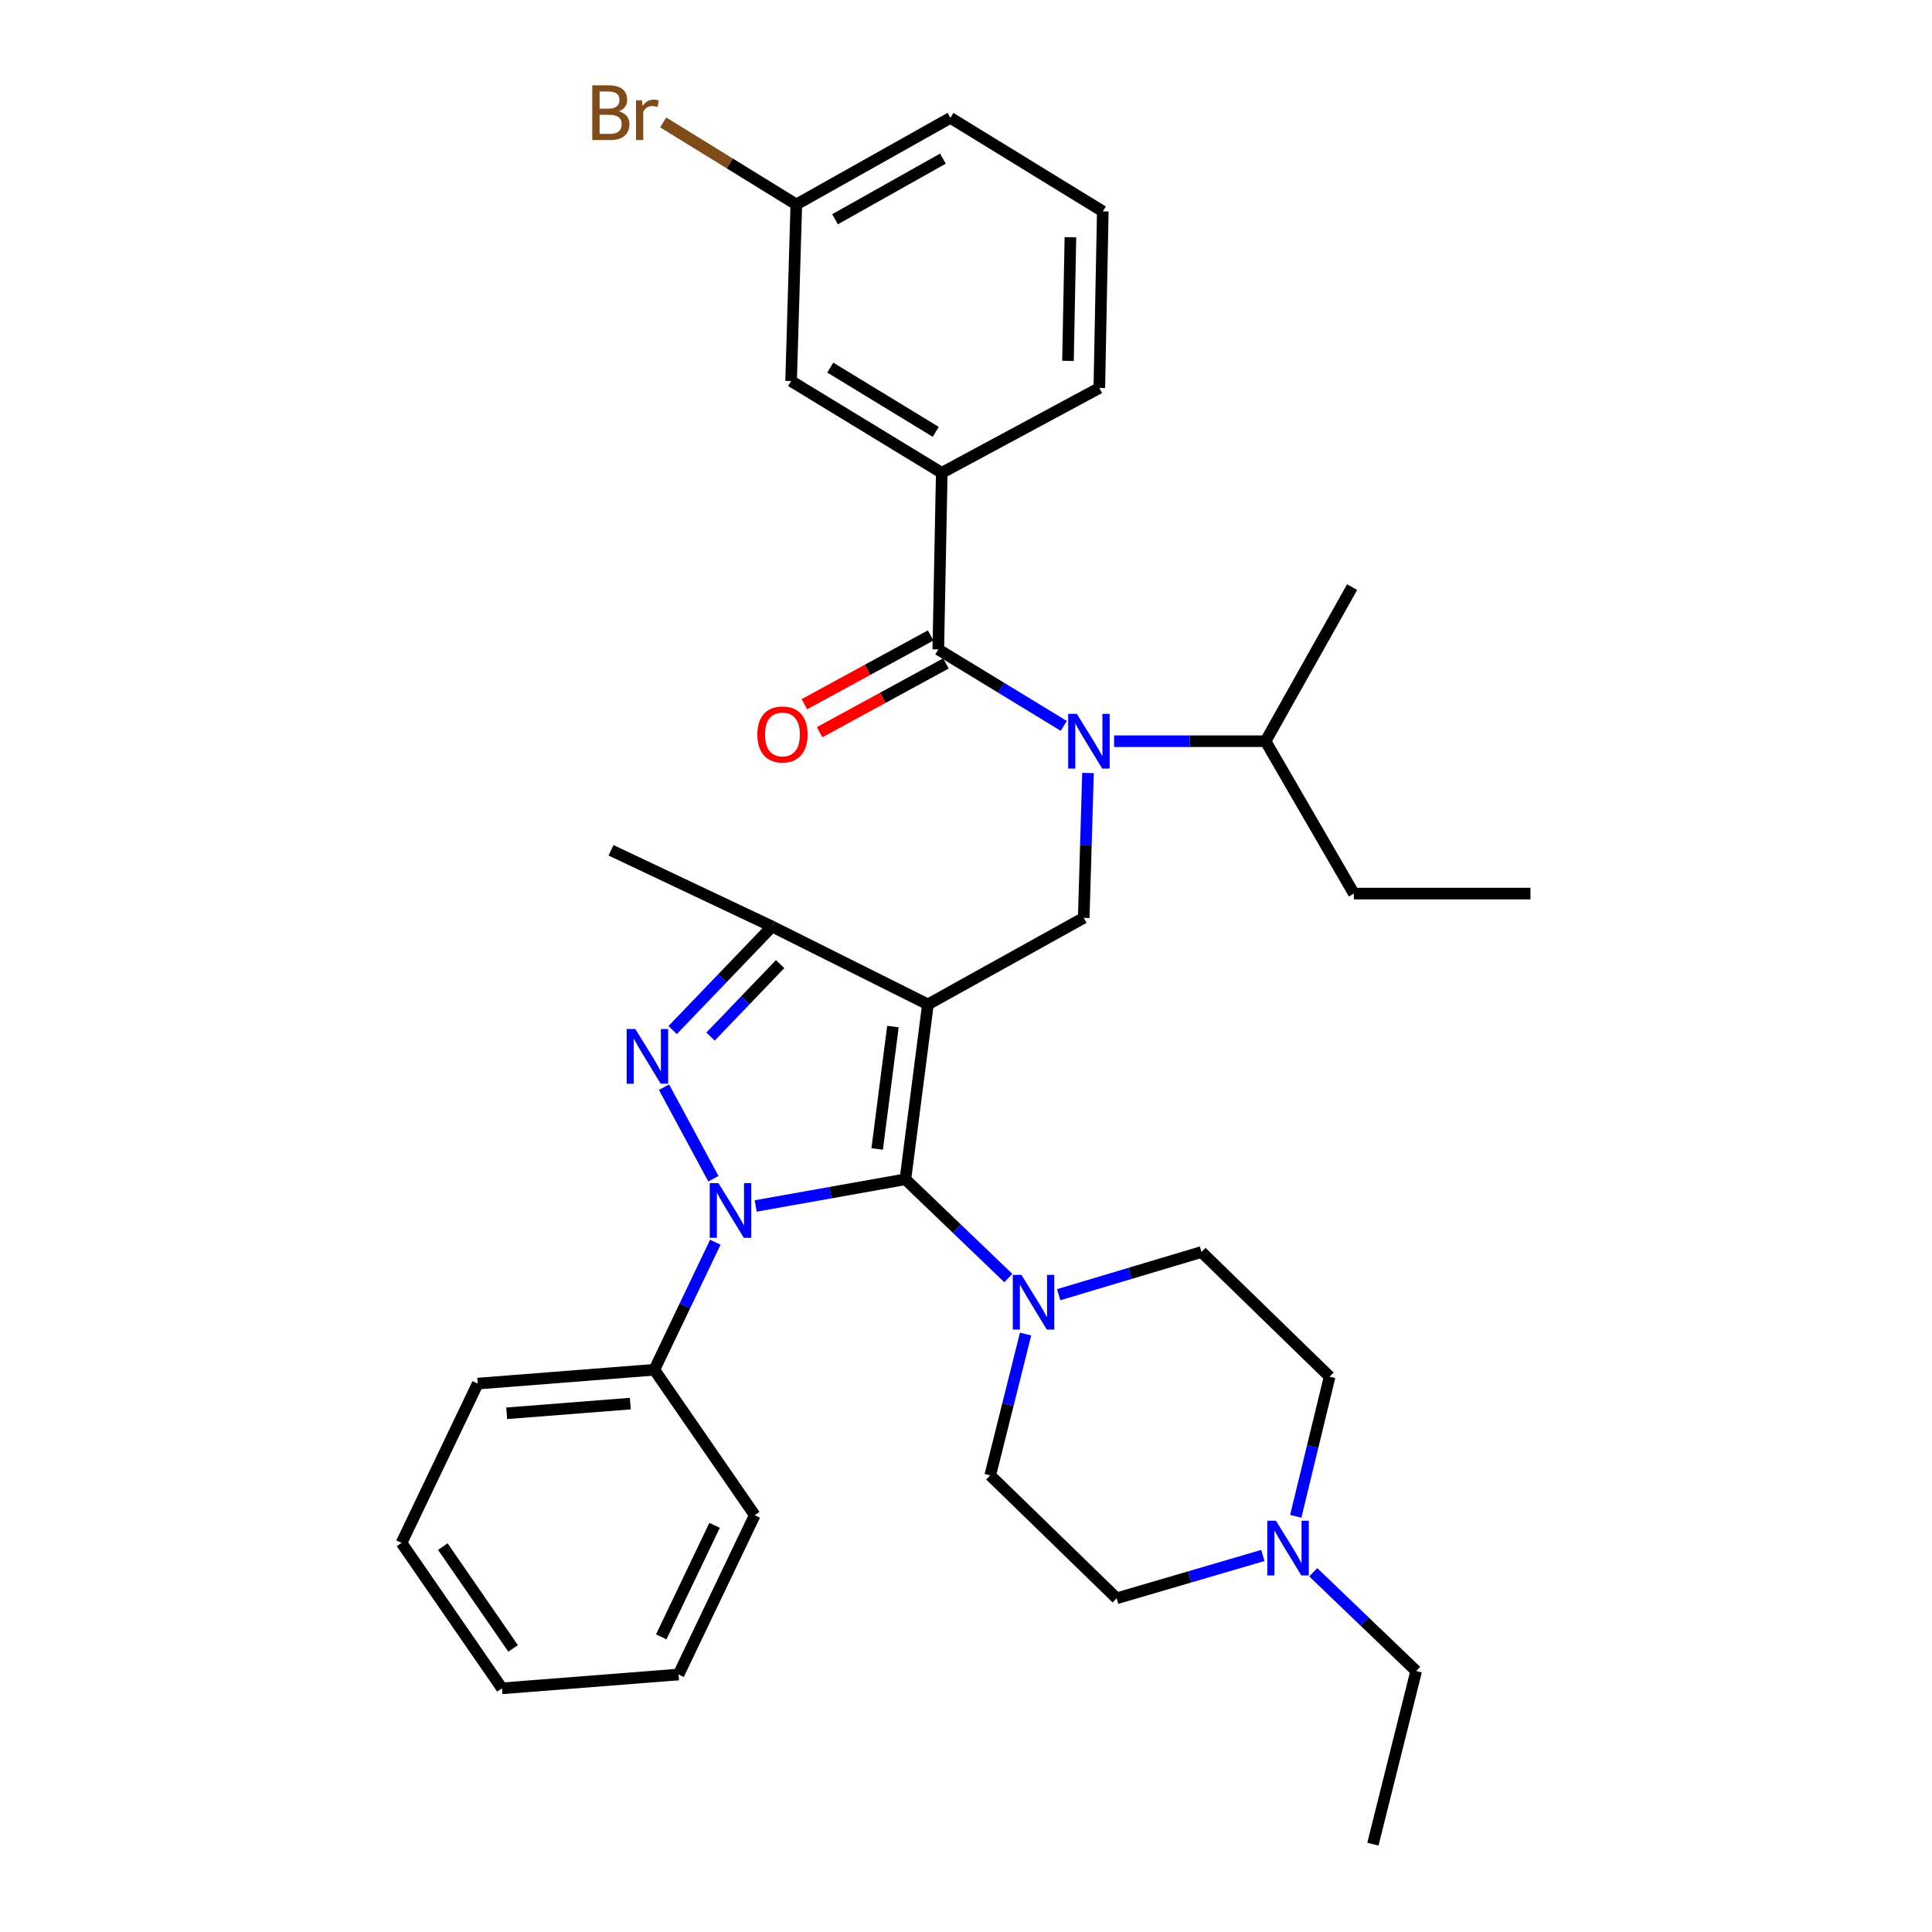 <?xml version='1.0' encoding='iso-8859-1'?>
<svg version='1.1' baseProfile='full'
              xmlns='http://www.w3.org/2000/svg'
                      xmlns:rdkit='http://www.rdkit.org/xml'
                      xmlns:xlink='http://www.w3.org/1999/xlink'
                  xml:space='preserve'
width='1000px' height='1000px' viewBox='0 0 1000 1000'>
<!-- END OF HEADER -->
<rect style='opacity:1.0;fill:#FFFFFF;stroke:none' width='1000' height='1000' x='0' y='0'> </rect>
<path class='bond-0' d='M 370.25,642.971 L 354.467,675.978' style='fill:none;fill-rule:evenodd;stroke:#0000FF;stroke-width:6px;stroke-linecap:butt;stroke-linejoin:miter;stroke-opacity:1' />
<path class='bond-0' d='M 354.467,675.978 L 338.684,708.985' style='fill:none;fill-rule:evenodd;stroke:#000000;stroke-width:6px;stroke-linecap:butt;stroke-linejoin:miter;stroke-opacity:1' />
<path class='bond-1' d='M 391.152,624.203 L 429.893,617.301' style='fill:none;fill-rule:evenodd;stroke:#0000FF;stroke-width:6px;stroke-linecap:butt;stroke-linejoin:miter;stroke-opacity:1' />
<path class='bond-1' d='M 429.893,617.301 L 468.635,610.399' style='fill:none;fill-rule:evenodd;stroke:#000000;stroke-width:6px;stroke-linecap:butt;stroke-linejoin:miter;stroke-opacity:1' />
<path class='bond-2' d='M 369.254,610.101 L 343.7,562.721' style='fill:none;fill-rule:evenodd;stroke:#0000FF;stroke-width:6px;stroke-linecap:butt;stroke-linejoin:miter;stroke-opacity:1' />
<path class='bond-3' d='M 468.635,610.399 L 495.277,635.959' style='fill:none;fill-rule:evenodd;stroke:#000000;stroke-width:6px;stroke-linecap:butt;stroke-linejoin:miter;stroke-opacity:1' />
<path class='bond-3' d='M 495.277,635.959 L 521.919,661.519' style='fill:none;fill-rule:evenodd;stroke:#0000FF;stroke-width:6px;stroke-linecap:butt;stroke-linejoin:miter;stroke-opacity:1' />
<path class='bond-4' d='M 468.635,610.399 L 480.281,519.877' style='fill:none;fill-rule:evenodd;stroke:#000000;stroke-width:6px;stroke-linecap:butt;stroke-linejoin:miter;stroke-opacity:1' />
<path class='bond-4' d='M 454.023,594.716 L 462.175,531.351' style='fill:none;fill-rule:evenodd;stroke:#000000;stroke-width:6px;stroke-linecap:butt;stroke-linejoin:miter;stroke-opacity:1' />
<path class='bond-5' d='M 480.281,519.877 L 399.619,479.551' style='fill:none;fill-rule:evenodd;stroke:#000000;stroke-width:6px;stroke-linecap:butt;stroke-linejoin:miter;stroke-opacity:1' />
<path class='bond-6' d='M 480.281,519.877 L 560.944,475.07' style='fill:none;fill-rule:evenodd;stroke:#000000;stroke-width:6px;stroke-linecap:butt;stroke-linejoin:miter;stroke-opacity:1' />
<path class='bond-7' d='M 399.619,479.551 L 316.271,440.113' style='fill:none;fill-rule:evenodd;stroke:#000000;stroke-width:6px;stroke-linecap:butt;stroke-linejoin:miter;stroke-opacity:1' />
<path class='bond-8' d='M 399.619,479.551 L 373.89,506.35' style='fill:none;fill-rule:evenodd;stroke:#000000;stroke-width:6px;stroke-linecap:butt;stroke-linejoin:miter;stroke-opacity:1' />
<path class='bond-8' d='M 373.89,506.35 L 348.162,533.149' style='fill:none;fill-rule:evenodd;stroke:#0000FF;stroke-width:6px;stroke-linecap:butt;stroke-linejoin:miter;stroke-opacity:1' />
<path class='bond-8' d='M 403.798,499.013 L 385.788,517.772' style='fill:none;fill-rule:evenodd;stroke:#000000;stroke-width:6px;stroke-linecap:butt;stroke-linejoin:miter;stroke-opacity:1' />
<path class='bond-8' d='M 385.788,517.772 L 367.778,536.532' style='fill:none;fill-rule:evenodd;stroke:#0000FF;stroke-width:6px;stroke-linecap:butt;stroke-linejoin:miter;stroke-opacity:1' />
<path class='bond-9' d='M 487.456,244.738 L 409.478,197.237' style='fill:none;fill-rule:evenodd;stroke:#000000;stroke-width:6px;stroke-linecap:butt;stroke-linejoin:miter;stroke-opacity:1' />
<path class='bond-9' d='M 484.34,223.527 L 429.755,190.276' style='fill:none;fill-rule:evenodd;stroke:#000000;stroke-width:6px;stroke-linecap:butt;stroke-linejoin:miter;stroke-opacity:1' />
<path class='bond-10' d='M 487.456,244.738 L 569.007,200.819' style='fill:none;fill-rule:evenodd;stroke:#000000;stroke-width:6px;stroke-linecap:butt;stroke-linejoin:miter;stroke-opacity:1' />
<path class='bond-11' d='M 487.456,244.738 L 485.66,336.149' style='fill:none;fill-rule:evenodd;stroke:#000000;stroke-width:6px;stroke-linecap:butt;stroke-linejoin:miter;stroke-opacity:1' />
<path class='bond-12' d='M 560.944,475.07 L 562.044,437.583' style='fill:none;fill-rule:evenodd;stroke:#000000;stroke-width:6px;stroke-linecap:butt;stroke-linejoin:miter;stroke-opacity:1' />
<path class='bond-12' d='M 562.044,437.583 L 563.145,400.097' style='fill:none;fill-rule:evenodd;stroke:#0000FF;stroke-width:6px;stroke-linecap:butt;stroke-linejoin:miter;stroke-opacity:1' />
<path class='bond-13' d='M 550.606,375.716 L 518.133,355.933' style='fill:none;fill-rule:evenodd;stroke:#0000FF;stroke-width:6px;stroke-linecap:butt;stroke-linejoin:miter;stroke-opacity:1' />
<path class='bond-13' d='M 518.133,355.933 L 485.66,336.149' style='fill:none;fill-rule:evenodd;stroke:#000000;stroke-width:6px;stroke-linecap:butt;stroke-linejoin:miter;stroke-opacity:1' />
<path class='bond-14' d='M 576.654,383.65 L 615.851,383.65' style='fill:none;fill-rule:evenodd;stroke:#0000FF;stroke-width:6px;stroke-linecap:butt;stroke-linejoin:miter;stroke-opacity:1' />
<path class='bond-14' d='M 615.851,383.65 L 655.048,383.65' style='fill:none;fill-rule:evenodd;stroke:#000000;stroke-width:6px;stroke-linecap:butt;stroke-linejoin:miter;stroke-opacity:1' />
<path class='bond-15' d='M 481.716,328.906 L 449.033,346.701' style='fill:none;fill-rule:evenodd;stroke:#000000;stroke-width:6px;stroke-linecap:butt;stroke-linejoin:miter;stroke-opacity:1' />
<path class='bond-15' d='M 449.033,346.701 L 416.35,364.496' style='fill:none;fill-rule:evenodd;stroke:#FF0000;stroke-width:6px;stroke-linecap:butt;stroke-linejoin:miter;stroke-opacity:1' />
<path class='bond-15' d='M 489.603,343.392 L 456.92,361.187' style='fill:none;fill-rule:evenodd;stroke:#000000;stroke-width:6px;stroke-linecap:butt;stroke-linejoin:miter;stroke-opacity:1' />
<path class='bond-15' d='M 456.92,361.187 L 424.237,378.982' style='fill:none;fill-rule:evenodd;stroke:#FF0000;stroke-width:6px;stroke-linecap:butt;stroke-linejoin:miter;stroke-opacity:1' />
<path class='bond-16' d='M 409.478,197.237 L 412.172,105.826' style='fill:none;fill-rule:evenodd;stroke:#000000;stroke-width:6px;stroke-linecap:butt;stroke-linejoin:miter;stroke-opacity:1' />
<path class='bond-17' d='M 412.172,105.826 L 377.714,84.591' style='fill:none;fill-rule:evenodd;stroke:#000000;stroke-width:6px;stroke-linecap:butt;stroke-linejoin:miter;stroke-opacity:1' />
<path class='bond-17' d='M 377.714,84.591 L 343.256,63.356' style='fill:none;fill-rule:evenodd;stroke:#7F4C19;stroke-width:6px;stroke-linecap:butt;stroke-linejoin:miter;stroke-opacity:1' />
<path class='bond-18' d='M 412.172,105.826 L 491.937,61.01' style='fill:none;fill-rule:evenodd;stroke:#000000;stroke-width:6px;stroke-linecap:butt;stroke-linejoin:miter;stroke-opacity:1' />
<path class='bond-18' d='M 432.216,113.483 L 488.051,82.111' style='fill:none;fill-rule:evenodd;stroke:#000000;stroke-width:6px;stroke-linecap:butt;stroke-linejoin:miter;stroke-opacity:1' />
<path class='bond-19' d='M 569.007,200.819 L 570.803,109.409' style='fill:none;fill-rule:evenodd;stroke:#000000;stroke-width:6px;stroke-linecap:butt;stroke-linejoin:miter;stroke-opacity:1' />
<path class='bond-19' d='M 552.786,186.784 L 554.043,122.796' style='fill:none;fill-rule:evenodd;stroke:#000000;stroke-width:6px;stroke-linecap:butt;stroke-linejoin:miter;stroke-opacity:1' />
<path class='bond-20' d='M 699.856,303.886 L 655.048,383.65' style='fill:none;fill-rule:evenodd;stroke:#000000;stroke-width:6px;stroke-linecap:butt;stroke-linejoin:miter;stroke-opacity:1' />
<path class='bond-21' d='M 655.048,383.65 L 700.754,462.517' style='fill:none;fill-rule:evenodd;stroke:#000000;stroke-width:6px;stroke-linecap:butt;stroke-linejoin:miter;stroke-opacity:1' />
<path class='bond-22' d='M 700.754,462.517 L 792.164,462.517' style='fill:none;fill-rule:evenodd;stroke:#000000;stroke-width:6px;stroke-linecap:butt;stroke-linejoin:miter;stroke-opacity:1' />
<path class='bond-23' d='M 338.684,708.985 L 247.264,716.15' style='fill:none;fill-rule:evenodd;stroke:#000000;stroke-width:6px;stroke-linecap:butt;stroke-linejoin:miter;stroke-opacity:1' />
<path class='bond-23' d='M 326.26,726.502 L 262.266,731.518' style='fill:none;fill-rule:evenodd;stroke:#000000;stroke-width:6px;stroke-linecap:butt;stroke-linejoin:miter;stroke-opacity:1' />
<path class='bond-24' d='M 338.684,708.985 L 390.657,784.268' style='fill:none;fill-rule:evenodd;stroke:#000000;stroke-width:6px;stroke-linecap:butt;stroke-linejoin:miter;stroke-opacity:1' />
<path class='bond-25' d='M 530.838,690.497 L 521.691,727.074' style='fill:none;fill-rule:evenodd;stroke:#0000FF;stroke-width:6px;stroke-linecap:butt;stroke-linejoin:miter;stroke-opacity:1' />
<path class='bond-25' d='M 521.691,727.074 L 512.544,763.651' style='fill:none;fill-rule:evenodd;stroke:#000000;stroke-width:6px;stroke-linecap:butt;stroke-linejoin:miter;stroke-opacity:1' />
<path class='bond-26' d='M 547.965,670.139 L 584.926,659.09' style='fill:none;fill-rule:evenodd;stroke:#0000FF;stroke-width:6px;stroke-linecap:butt;stroke-linejoin:miter;stroke-opacity:1' />
<path class='bond-26' d='M 584.926,659.09 L 621.887,648.041' style='fill:none;fill-rule:evenodd;stroke:#000000;stroke-width:6px;stroke-linecap:butt;stroke-linejoin:miter;stroke-opacity:1' />
<path class='bond-27' d='M 512.544,763.651 L 577.968,827.28' style='fill:none;fill-rule:evenodd;stroke:#000000;stroke-width:6px;stroke-linecap:butt;stroke-linejoin:miter;stroke-opacity:1' />
<path class='bond-28' d='M 577.968,827.28 L 615.806,816.198' style='fill:none;fill-rule:evenodd;stroke:#000000;stroke-width:6px;stroke-linecap:butt;stroke-linejoin:miter;stroke-opacity:1' />
<path class='bond-28' d='M 615.806,816.198 L 653.643,805.116' style='fill:none;fill-rule:evenodd;stroke:#0000FF;stroke-width:6px;stroke-linecap:butt;stroke-linejoin:miter;stroke-opacity:1' />
<path class='bond-29' d='M 670.681,784.851 L 679.445,748.709' style='fill:none;fill-rule:evenodd;stroke:#0000FF;stroke-width:6px;stroke-linecap:butt;stroke-linejoin:miter;stroke-opacity:1' />
<path class='bond-29' d='M 679.445,748.709 L 688.209,712.567' style='fill:none;fill-rule:evenodd;stroke:#000000;stroke-width:6px;stroke-linecap:butt;stroke-linejoin:miter;stroke-opacity:1' />
<path class='bond-30' d='M 679.732,813.801 L 706.374,839.361' style='fill:none;fill-rule:evenodd;stroke:#0000FF;stroke-width:6px;stroke-linecap:butt;stroke-linejoin:miter;stroke-opacity:1' />
<path class='bond-30' d='M 706.374,839.361 L 733.017,864.922' style='fill:none;fill-rule:evenodd;stroke:#000000;stroke-width:6px;stroke-linecap:butt;stroke-linejoin:miter;stroke-opacity:1' />
<path class='bond-31' d='M 688.209,712.567 L 621.887,648.041' style='fill:none;fill-rule:evenodd;stroke:#000000;stroke-width:6px;stroke-linecap:butt;stroke-linejoin:miter;stroke-opacity:1' />
<path class='bond-32' d='M 247.264,716.15 L 207.836,798.599' style='fill:none;fill-rule:evenodd;stroke:#000000;stroke-width:6px;stroke-linecap:butt;stroke-linejoin:miter;stroke-opacity:1' />
<path class='bond-33' d='M 207.836,798.599 L 259.809,873.883' style='fill:none;fill-rule:evenodd;stroke:#000000;stroke-width:6px;stroke-linecap:butt;stroke-linejoin:miter;stroke-opacity:1' />
<path class='bond-33' d='M 229.205,800.521 L 265.586,853.22' style='fill:none;fill-rule:evenodd;stroke:#000000;stroke-width:6px;stroke-linecap:butt;stroke-linejoin:miter;stroke-opacity:1' />
<path class='bond-34' d='M 259.809,873.883 L 351.229,866.718' style='fill:none;fill-rule:evenodd;stroke:#000000;stroke-width:6px;stroke-linecap:butt;stroke-linejoin:miter;stroke-opacity:1' />
<path class='bond-35' d='M 351.229,866.718 L 390.657,784.268' style='fill:none;fill-rule:evenodd;stroke:#000000;stroke-width:6px;stroke-linecap:butt;stroke-linejoin:miter;stroke-opacity:1' />
<path class='bond-35' d='M 342.263,847.234 L 369.863,789.52' style='fill:none;fill-rule:evenodd;stroke:#000000;stroke-width:6px;stroke-linecap:butt;stroke-linejoin:miter;stroke-opacity:1' />
<path class='bond-36' d='M 733.017,864.922 L 710.613,954.545' style='fill:none;fill-rule:evenodd;stroke:#000000;stroke-width:6px;stroke-linecap:butt;stroke-linejoin:miter;stroke-opacity:1' />
<path class='bond-37' d='M 570.803,109.409 L 491.937,61.01' style='fill:none;fill-rule:evenodd;stroke:#000000;stroke-width:6px;stroke-linecap:butt;stroke-linejoin:miter;stroke-opacity:1' />
<path  class='atom-0' d='M 371.853 612.366
L 381.133 627.366
Q 382.053 628.846, 383.533 631.526
Q 385.013 634.206, 385.093 634.366
L 385.093 612.366
L 388.853 612.366
L 388.853 640.686
L 384.973 640.686
L 375.013 624.286
Q 373.853 622.366, 372.613 620.166
Q 371.413 617.966, 371.053 617.286
L 371.053 640.686
L 367.373 640.686
L 367.373 612.366
L 371.853 612.366
' fill='#0000FF'/>
<path  class='atom-4' d='M 328.832 532.602
L 338.112 547.602
Q 339.032 549.082, 340.512 551.762
Q 341.992 554.442, 342.072 554.602
L 342.072 532.602
L 345.832 532.602
L 345.832 560.922
L 341.952 560.922
L 331.992 544.522
Q 330.832 542.602, 329.592 540.402
Q 328.392 538.202, 328.032 537.522
L 328.032 560.922
L 324.352 560.922
L 324.352 532.602
L 328.832 532.602
' fill='#0000FF'/>
<path  class='atom-7' d='M 557.368 369.49
L 566.648 384.49
Q 567.568 385.97, 569.048 388.65
Q 570.528 391.33, 570.608 391.49
L 570.608 369.49
L 574.368 369.49
L 574.368 397.81
L 570.488 397.81
L 560.528 381.41
Q 559.368 379.49, 558.128 377.29
Q 556.928 375.09, 556.568 374.41
L 556.568 397.81
L 552.888 397.81
L 552.888 369.49
L 557.368 369.49
' fill='#0000FF'/>
<path  class='atom-9' d='M 391.997 380.147
Q 391.997 373.347, 395.357 369.547
Q 398.717 365.747, 404.997 365.747
Q 411.277 365.747, 414.637 369.547
Q 417.997 373.347, 417.997 380.147
Q 417.997 387.027, 414.597 390.947
Q 411.197 394.827, 404.997 394.827
Q 398.757 394.827, 395.357 390.947
Q 391.997 387.067, 391.997 380.147
M 404.997 391.627
Q 409.317 391.627, 411.637 388.747
Q 413.997 385.827, 413.997 380.147
Q 413.997 374.587, 411.637 371.787
Q 409.317 368.947, 404.997 368.947
Q 400.677 368.947, 398.317 371.747
Q 395.997 374.547, 395.997 380.147
Q 395.997 385.867, 398.317 388.747
Q 400.677 391.627, 404.997 391.627
' fill='#FF0000'/>
<path  class='atom-12' d='M 320.312 57.605
Q 323.032 58.365, 324.392 60.045
Q 325.792 61.685, 325.792 64.125
Q 325.792 68.045, 323.272 70.285
Q 320.792 72.485, 316.072 72.485
L 306.552 72.485
L 306.552 44.165
L 314.912 44.165
Q 319.752 44.165, 322.192 46.125
Q 324.632 48.085, 324.632 51.685
Q 324.632 55.965, 320.312 57.605
M 310.352 47.365
L 310.352 56.245
L 314.912 56.245
Q 317.712 56.245, 319.152 55.125
Q 320.632 53.965, 320.632 51.685
Q 320.632 47.365, 314.912 47.365
L 310.352 47.365
M 316.072 69.285
Q 318.832 69.285, 320.312 67.965
Q 321.792 66.645, 321.792 64.125
Q 321.792 61.805, 320.152 60.645
Q 318.552 59.445, 315.472 59.445
L 310.352 59.445
L 310.352 69.285
L 316.072 69.285
' fill='#7F4C19'/>
<path  class='atom-12' d='M 332.232 51.925
L 332.672 54.765
Q 334.832 51.565, 338.352 51.565
Q 339.472 51.565, 340.992 51.965
L 340.392 55.325
Q 338.672 54.925, 337.712 54.925
Q 336.032 54.925, 334.912 55.605
Q 333.832 56.245, 332.952 57.805
L 332.952 72.485
L 329.192 72.485
L 329.192 51.925
L 332.232 51.925
' fill='#7F4C19'/>
<path  class='atom-19' d='M 528.697 659.867
L 537.977 674.867
Q 538.897 676.347, 540.377 679.027
Q 541.857 681.707, 541.937 681.867
L 541.937 659.867
L 545.697 659.867
L 545.697 688.187
L 541.817 688.187
L 531.857 671.787
Q 530.697 669.867, 529.457 667.667
Q 528.257 665.467, 527.897 664.787
L 527.897 688.187
L 524.217 688.187
L 524.217 659.867
L 528.697 659.867
' fill='#0000FF'/>
<path  class='atom-22' d='M 660.434 787.133
L 669.714 802.133
Q 670.634 803.613, 672.114 806.293
Q 673.594 808.973, 673.674 809.133
L 673.674 787.133
L 677.434 787.133
L 677.434 815.453
L 673.554 815.453
L 663.594 799.053
Q 662.434 797.133, 661.194 794.933
Q 659.994 792.733, 659.634 792.053
L 659.634 815.453
L 655.954 815.453
L 655.954 787.133
L 660.434 787.133
' fill='#0000FF'/>
</svg>
